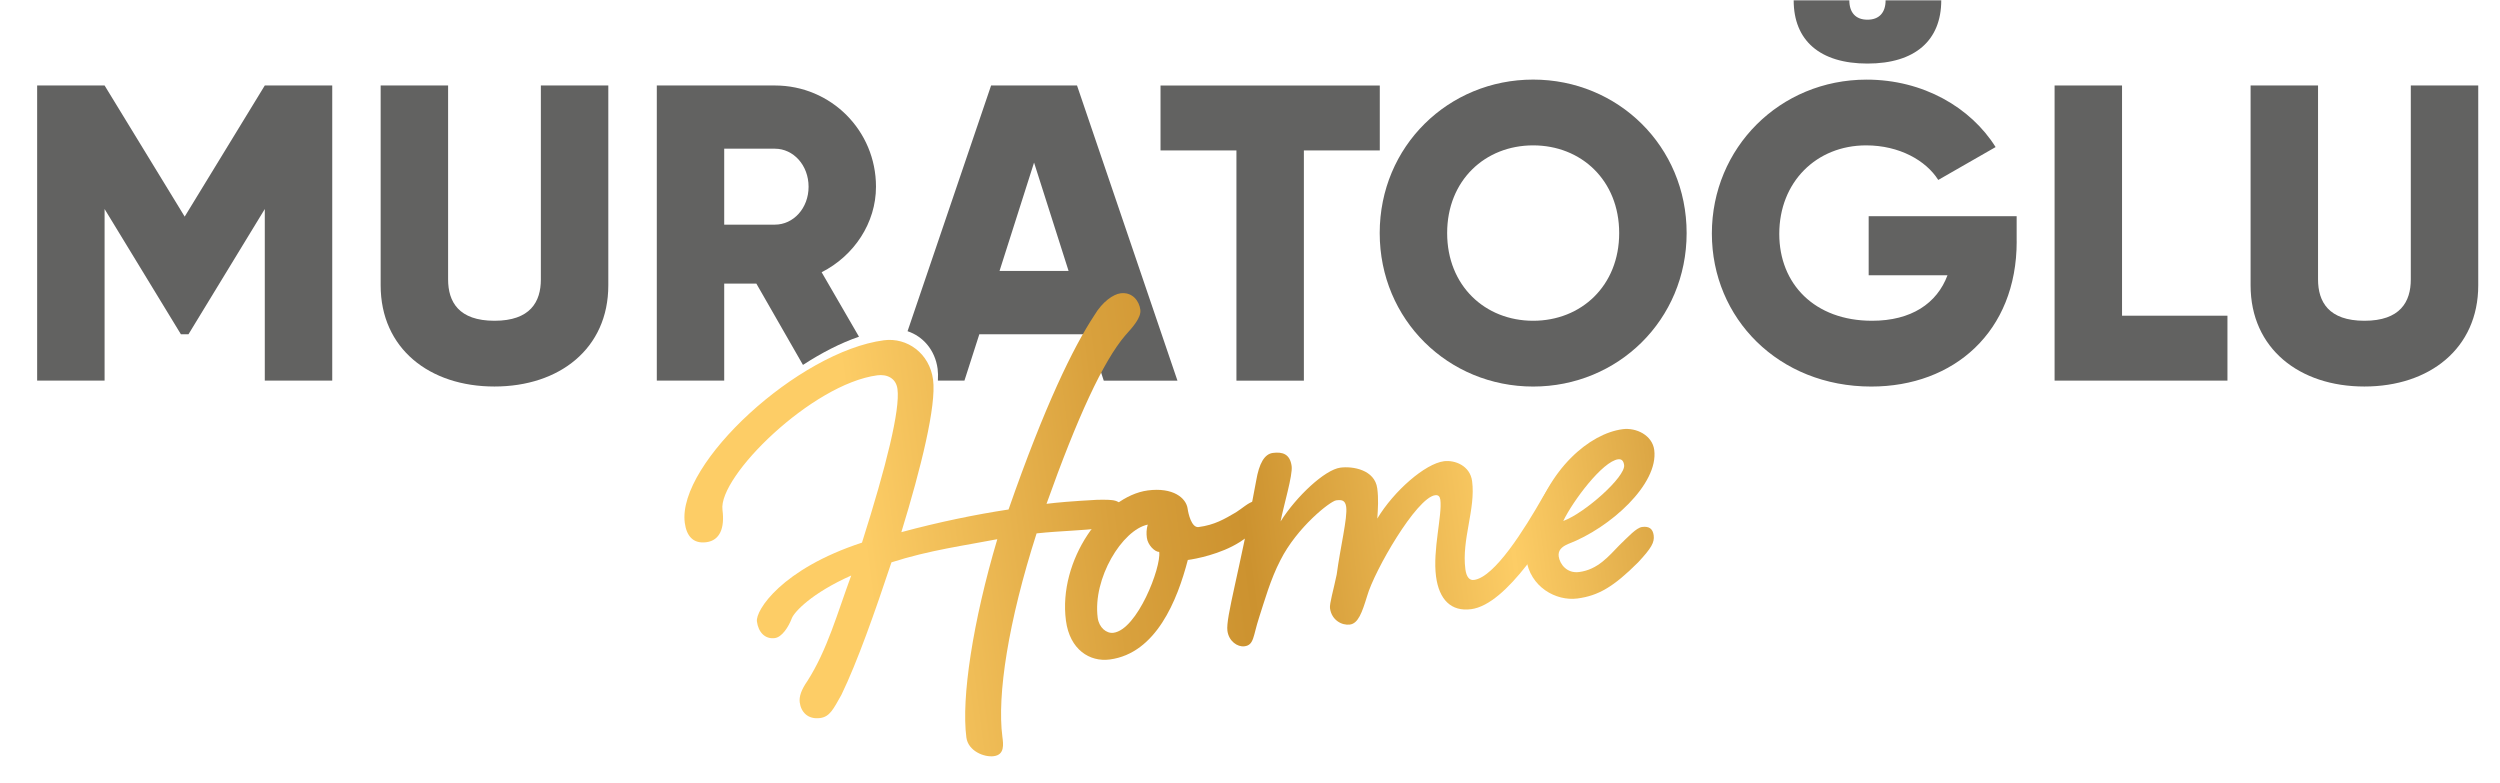 <svg xmlns="http://www.w3.org/2000/svg" viewBox="0 0 632 198" width="632" height="198">
	<defs>
		<linearGradient id="grd1" gradientUnits="userSpaceOnUse"  x1="95.676" y1="154.73" x2="589.152" y2="91.235">
			<stop offset="0" stop-color="#ab6e14"  />
			<stop offset="0.031" stop-color="#af7218"  />
			<stop offset="0.061" stop-color="#b97d20"  />
			<stop offset="0.091" stop-color="#cb9130"  />
			<stop offset="0.12" stop-color="#e6b04c"  />
			<stop offset="0.139" stop-color="#fdcd66"  />
			<stop offset="0.249" stop-color="#fdcd66"  />
			<stop offset="0.375" stop-color="#d9a13d"  />
			<stop offset="0.442" stop-color="#cc922f"  />
			<stop offset="0.576" stop-color="#fdcd66"  />
			<stop offset="0.764" stop-color="#ab6e14"  />
			<stop offset="0.903" stop-color="#e6b04c"  />
			<stop offset="1" stop-color="#37170e"  />
		</linearGradient>
		<linearGradient id="grd2" gradientUnits="userSpaceOnUse"  x1="97.579" y1="169.519" x2="591.055" y2="106.024">
			<stop offset="0" stop-color="#ab6e14"  />
			<stop offset="0.031" stop-color="#af7218"  />
			<stop offset="0.061" stop-color="#b97d20"  />
			<stop offset="0.091" stop-color="#cb9130"  />
			<stop offset="0.12" stop-color="#e6b04c"  />
			<stop offset="0.139" stop-color="#fdcd66"  />
			<stop offset="0.249" stop-color="#fdcd66"  />
			<stop offset="0.375" stop-color="#d9a13d"  />
			<stop offset="0.442" stop-color="#cc922f"  />
			<stop offset="0.576" stop-color="#fdcd66"  />
			<stop offset="0.764" stop-color="#ab6e14"  />
			<stop offset="0.903" stop-color="#e6b04c"  />
			<stop offset="1" stop-color="#37170e"  />
		</linearGradient>
		<linearGradient id="grd3" gradientUnits="userSpaceOnUse"  x1="97.303" y1="167.376" x2="590.779" y2="103.882">
			<stop offset="0" stop-color="#ab6e14"  />
			<stop offset="0.031" stop-color="#af7218"  />
			<stop offset="0.061" stop-color="#b97d20"  />
			<stop offset="0.091" stop-color="#cb9130"  />
			<stop offset="0.12" stop-color="#e6b04c"  />
			<stop offset="0.139" stop-color="#fdcd66"  />
			<stop offset="0.249" stop-color="#fdcd66"  />
			<stop offset="0.375" stop-color="#d9a13d"  />
			<stop offset="0.442" stop-color="#cc922f"  />
			<stop offset="0.576" stop-color="#fdcd66"  />
			<stop offset="0.764" stop-color="#ab6e14"  />
			<stop offset="0.903" stop-color="#e6b04c"  />
			<stop offset="1" stop-color="#37170e"  />
		</linearGradient>
		<linearGradient id="grd4" gradientUnits="userSpaceOnUse"  x1="97.563" y1="169.391" x2="591.038" y2="105.897">
			<stop offset="0" stop-color="#ab6e14"  />
			<stop offset="0.031" stop-color="#af7218"  />
			<stop offset="0.061" stop-color="#b97d20"  />
			<stop offset="0.091" stop-color="#cb9130"  />
			<stop offset="0.12" stop-color="#e6b04c"  />
			<stop offset="0.139" stop-color="#fdcd66"  />
			<stop offset="0.249" stop-color="#fdcd66"  />
			<stop offset="0.375" stop-color="#d9a13d"  />
			<stop offset="0.442" stop-color="#cc922f"  />
			<stop offset="0.576" stop-color="#fdcd66"  />
			<stop offset="0.764" stop-color="#ab6e14"  />
			<stop offset="0.903" stop-color="#e6b04c"  />
			<stop offset="1" stop-color="#37170e"  />
		</linearGradient>
	</defs>
	<style>
		tspan { white-space:pre }
		.shp0 { fill: #626261 } 
		.shp1 { fill: url(#grd1) } 
		.shp2 { fill: url(#grd2) } 
		.shp3 { fill: url(#grd3) } 
		.shp4 { fill: url(#grd4) } 
	</style>
	<g id="Layer">
		<g id="Layer">
			<path id="Layer" class="shp0" d="M83.99 96.22L66.94 96.22L66.94 52.84L47.65 84.5L45.73 84.5L26.44 52.84L26.44 96.22L9.39 96.22L9.39 21.61L26.44 21.61L46.69 54.76L66.94 21.61L83.99 21.61L83.99 96.22L83.99 96.22Z" />
			<path id="Layer" class="shp0" d="M96.23 72.13L96.23 21.61L113.28 21.61L113.28 70.64C113.28 76.29 115.95 81.09 125.01 81.09C134.07 81.09 136.73 76.29 136.73 70.64L136.73 21.61L153.78 21.61L153.78 72.13C153.78 88.12 141.42 97.71 125 97.71C108.59 97.72 96.23 88.12 96.23 72.13Z" />
			<path id="Layer" fill-rule="evenodd" class="shp0" d="M217.15 85.12C212.5 86.71 207.68 89.2 202.99 92.25L191.21 71.7L183.08 71.7L183.08 96.22L166.04 96.22L166.04 21.61L195.89 21.61C210.06 21.61 221.45 33 221.45 47.2C221.45 56.36 215.91 64.67 207.71 68.82L217.15 85.12ZM204.41 47.21C204.41 41.78 200.58 37.59 195.89 37.59L183.08 37.59L183.08 56.79L195.89 56.79C200.57 56.79 204.41 52.64 204.41 47.21Z" />
			<path id="Layer" fill-rule="evenodd" class="shp0" d="M297.66 96.23L279.03 96.23L278.28 93.92L275.26 84.51L247.57 84.51L243.81 96.22L237.1 96.22C237.17 95.09 237.14 94.09 237.03 93.24C236.39 88.45 233.3 85.01 229.43 83.73L250.55 21.61L272.27 21.61L297.66 96.23ZM270.14 68.5L261.41 41.1L252.68 68.5L270.14 68.5Z" />
			<path id="Layer" class="shp0" d="M348.8 38.03L329.62 38.03L329.62 96.23L312.57 96.23L312.57 38.03L293.38 38.03L293.38 21.62L348.81 21.62L348.81 38.03L348.8 38.03Z" />
			<path id="Layer" fill-rule="evenodd" class="shp0" d="M348.79 58.92C348.79 36.96 366.16 20.12 387.58 20.12C409 20.12 426.38 36.96 426.38 58.92C426.38 80.88 409 97.72 387.58 97.72C366.16 97.72 348.79 80.87 348.79 58.92ZM409.33 58.92C409.33 45.6 399.74 36.75 387.58 36.75C375.43 36.75 365.84 45.6 365.84 58.92C365.84 72.24 375.43 81.09 387.58 81.09C399.74 81.09 409.33 72.24 409.33 58.92Z" />
			<path id="Layer" class="shp0" d="M509.82 61.05C509.82 83.86 493.94 97.72 473.05 97.72C449.6 97.72 432.76 80.45 432.76 59.03C432.76 37.39 449.92 20.13 471.88 20.13C486.16 20.13 498.21 27.16 504.49 37.18L489.99 45.49C486.9 40.59 480.18 36.75 471.76 36.75C459.18 36.75 449.8 46.02 449.8 59.13C449.8 71.81 458.76 81.09 473.25 81.09C483.16 81.09 489.66 76.72 492.33 69.58L472.4 69.58L472.4 54.66L509.81 54.66L509.81 61.05L509.82 61.05ZM453.44 0.08L467.51 0.08C467.51 3.17 469.11 4.98 472.09 4.98C475.07 4.98 476.68 3.17 476.68 0.08L490.75 0.08C490.75 10.21 484.14 16.07 472.1 16.07C460.04 16.07 453.44 10.21 453.44 0.08Z" />
			<path id="Layer" class="shp0" d="M563.1 79.81L563.1 96.22L519.4 96.22L519.4 21.61L536.45 21.61L536.45 79.81L563.1 79.81Z" />
			<path id="Layer" class="shp0" d="M568.95 72.13L568.95 21.61L586 21.61L586 70.64C586 76.29 588.67 81.09 597.73 81.09C606.79 81.09 609.45 76.29 609.45 70.64L609.45 21.61L626.5 21.61L626.5 72.13C626.5 88.12 614.14 97.71 597.72 97.71C581.31 97.72 568.95 88.12 568.95 72.13Z" />
		</g>
		<g id="Layer">
			<path id="Layer" class="shp1" d="M223.45 86.02C229.32 85.25 235 89.31 235.88 95.99C236.74 102.51 232.85 118.28 227.86 134.53C237.46 131.94 246.67 130.06 254.96 128.8C264.11 102.55 271.29 87.84 276.68 79.66C278.71 76.24 281.46 74.39 283.25 74.15C286.35 73.74 288 76.18 288.28 78.3C288.54 80.26 286.37 82.7 284.49 84.77C278.88 91.31 272.31 105.62 264.56 127.37C267.01 127.05 270.94 126.7 277.36 126.35C281.5 126.3 283.47 126.21 283.84 128.98C284.16 131.43 283.52 132.84 278.46 133.5C273.41 134.17 268.43 134.16 262.05 134.84C254.88 157.18 252.03 175.8 253.4 186.23C253.66 188.19 254 190.8 251.23 191.16C248.78 191.48 244.75 189.86 244.3 186.43C242.99 176.49 245.92 157.19 252.12 136.31C244.2 137.85 234.91 139.08 225.36 142.16C221.2 154.65 216.74 167.35 212.7 175.67C210.68 179.25 209.78 181.2 207.33 181.52C204.23 181.93 202.49 180 202.17 177.56C201.98 176.09 202.58 174.35 204.11 172.16C209.19 164.19 211.65 155.08 215.19 145.49C205.16 149.96 200.82 154.68 200.19 156.26C199.33 158.53 197.67 161.07 195.88 161.31C193.44 161.63 191.71 159.87 191.35 157.1C190.98 154.33 197.56 143.84 217.91 137.18C224.12 117.62 227.57 103.56 226.88 98.35C226.52 95.58 224.22 94.56 221.78 94.88C205.32 97.05 181.53 120.42 182.64 128.9C183.24 133.47 182 136.62 178.57 137.07C175.15 137.52 173.54 135.41 173.11 132.15C171.16 117.12 201.94 88.86 223.45 86.02Z" />
			<path id="Layer" fill-rule="evenodd" class="shp2" d="M300.24 128.63C300.39 129.77 301.21 133.48 303 133.24C307.08 132.7 309.53 131.22 312.46 129.51C313.84 128.66 315.76 126.92 316.91 126.77C319.03 126.49 320.14 127.34 320.4 129.29C320.66 131.25 318.35 133.87 313.45 137.01C308.56 140.14 302.08 141.33 300.28 141.56C297.64 151.7 292.28 165.17 280.55 166.72C275.49 167.39 270.44 164.24 269.47 156.9C267.45 141.58 279.09 125.45 290.17 123.98C296.53 123.15 299.87 125.86 300.24 128.63ZM289.93 135.97C289.78 134.83 289.81 133.83 290.15 132.62C283.69 133.97 276.19 146.24 277.5 156.18C277.82 158.63 279.69 160.2 281.48 159.97C287.51 159.17 293.57 143.45 293.05 139.53C291.89 139.52 290.16 137.76 289.93 135.97Z" />
			<path id="Layer" class="shp3" d="M395.27 119.75C397.06 119.51 397.99 120.22 398.2 121.85C398.44 123.64 397.77 124.89 396.13 127.59C391.63 134.99 381.05 152.8 371.91 154C366.86 154.67 363.8 151.59 363.03 145.72C362.15 139.04 364.63 130.25 364.12 126.34C364.01 125.53 363.62 125.08 362.81 125.19C358.08 125.81 347.42 144.3 345.61 150.68C344.33 154.83 343.37 157.61 341.25 157.89C339.3 158.15 336.63 156.84 336.22 153.74C336.07 152.6 337.11 149.15 337.92 145.22C338.84 138.3 340.68 130.93 340.32 128.15C340.08 126.36 339.08 126.32 337.78 126.49C336.31 126.68 327.89 133.27 323.69 141.62C321.18 146.43 319.6 152.11 318.3 156.1C316.76 160.78 317.06 163.06 314.62 163.38C312.83 163.62 310.63 162.08 310.29 159.47C309.84 156.05 313.33 144.8 317.56 121.53C318.31 117.12 319.66 114.78 321.78 114.5C324.22 114.18 326.12 114.76 326.53 117.85C326.83 120.13 324.52 127.74 323.73 131.82C327.7 125.49 334.94 118.73 338.85 118.22C341.95 117.81 347.54 118.73 348.17 123.46C348.52 126.07 348.35 128.58 348.18 131.09C352.4 124.07 360.29 117.22 365.02 116.6C367.79 116.24 371.63 117.72 372.15 121.63C373.08 128.64 369.46 136.41 370.45 143.91C370.71 145.87 371.48 146.76 372.62 146.61C377.84 145.92 385.37 133.82 390.08 125.57C391.7 122.88 393.47 119.99 395.27 119.75Z" />
			<path id="Layer" fill-rule="evenodd" class="shp4" d="M409.42 137.79C411.63 135.68 413.65 133.42 415.12 133.22C416.91 132.98 417.83 133.69 418.05 135.32C418.29 137.11 417.48 138.55 414.14 142.14C407.84 148.44 403.98 150.61 398.76 151.3C393.38 152.01 386.77 148.4 385.82 141.23C385.67 140.09 384.81 139.87 384.58 138.08C384.34 136.29 385.41 134.32 387.14 133.6C391.28 118.46 401.89 109.59 410.2 108.5C413.62 108.05 417.69 110 418.19 113.75C419.33 122.39 407.03 133.47 396.45 137.51C394.72 138.24 393.85 139.18 394.04 140.65C394.3 142.6 396.11 145.02 399.2 144.61C403.94 143.99 406.65 140.64 409.42 137.79ZM395.19 131.71C400.73 129.65 410.96 120.51 410.58 117.57C410.43 116.43 409.88 116 409.06 116.11C405.14 116.63 397.66 126.57 395.19 131.71Z" />
		</g>
	</g>
</svg>